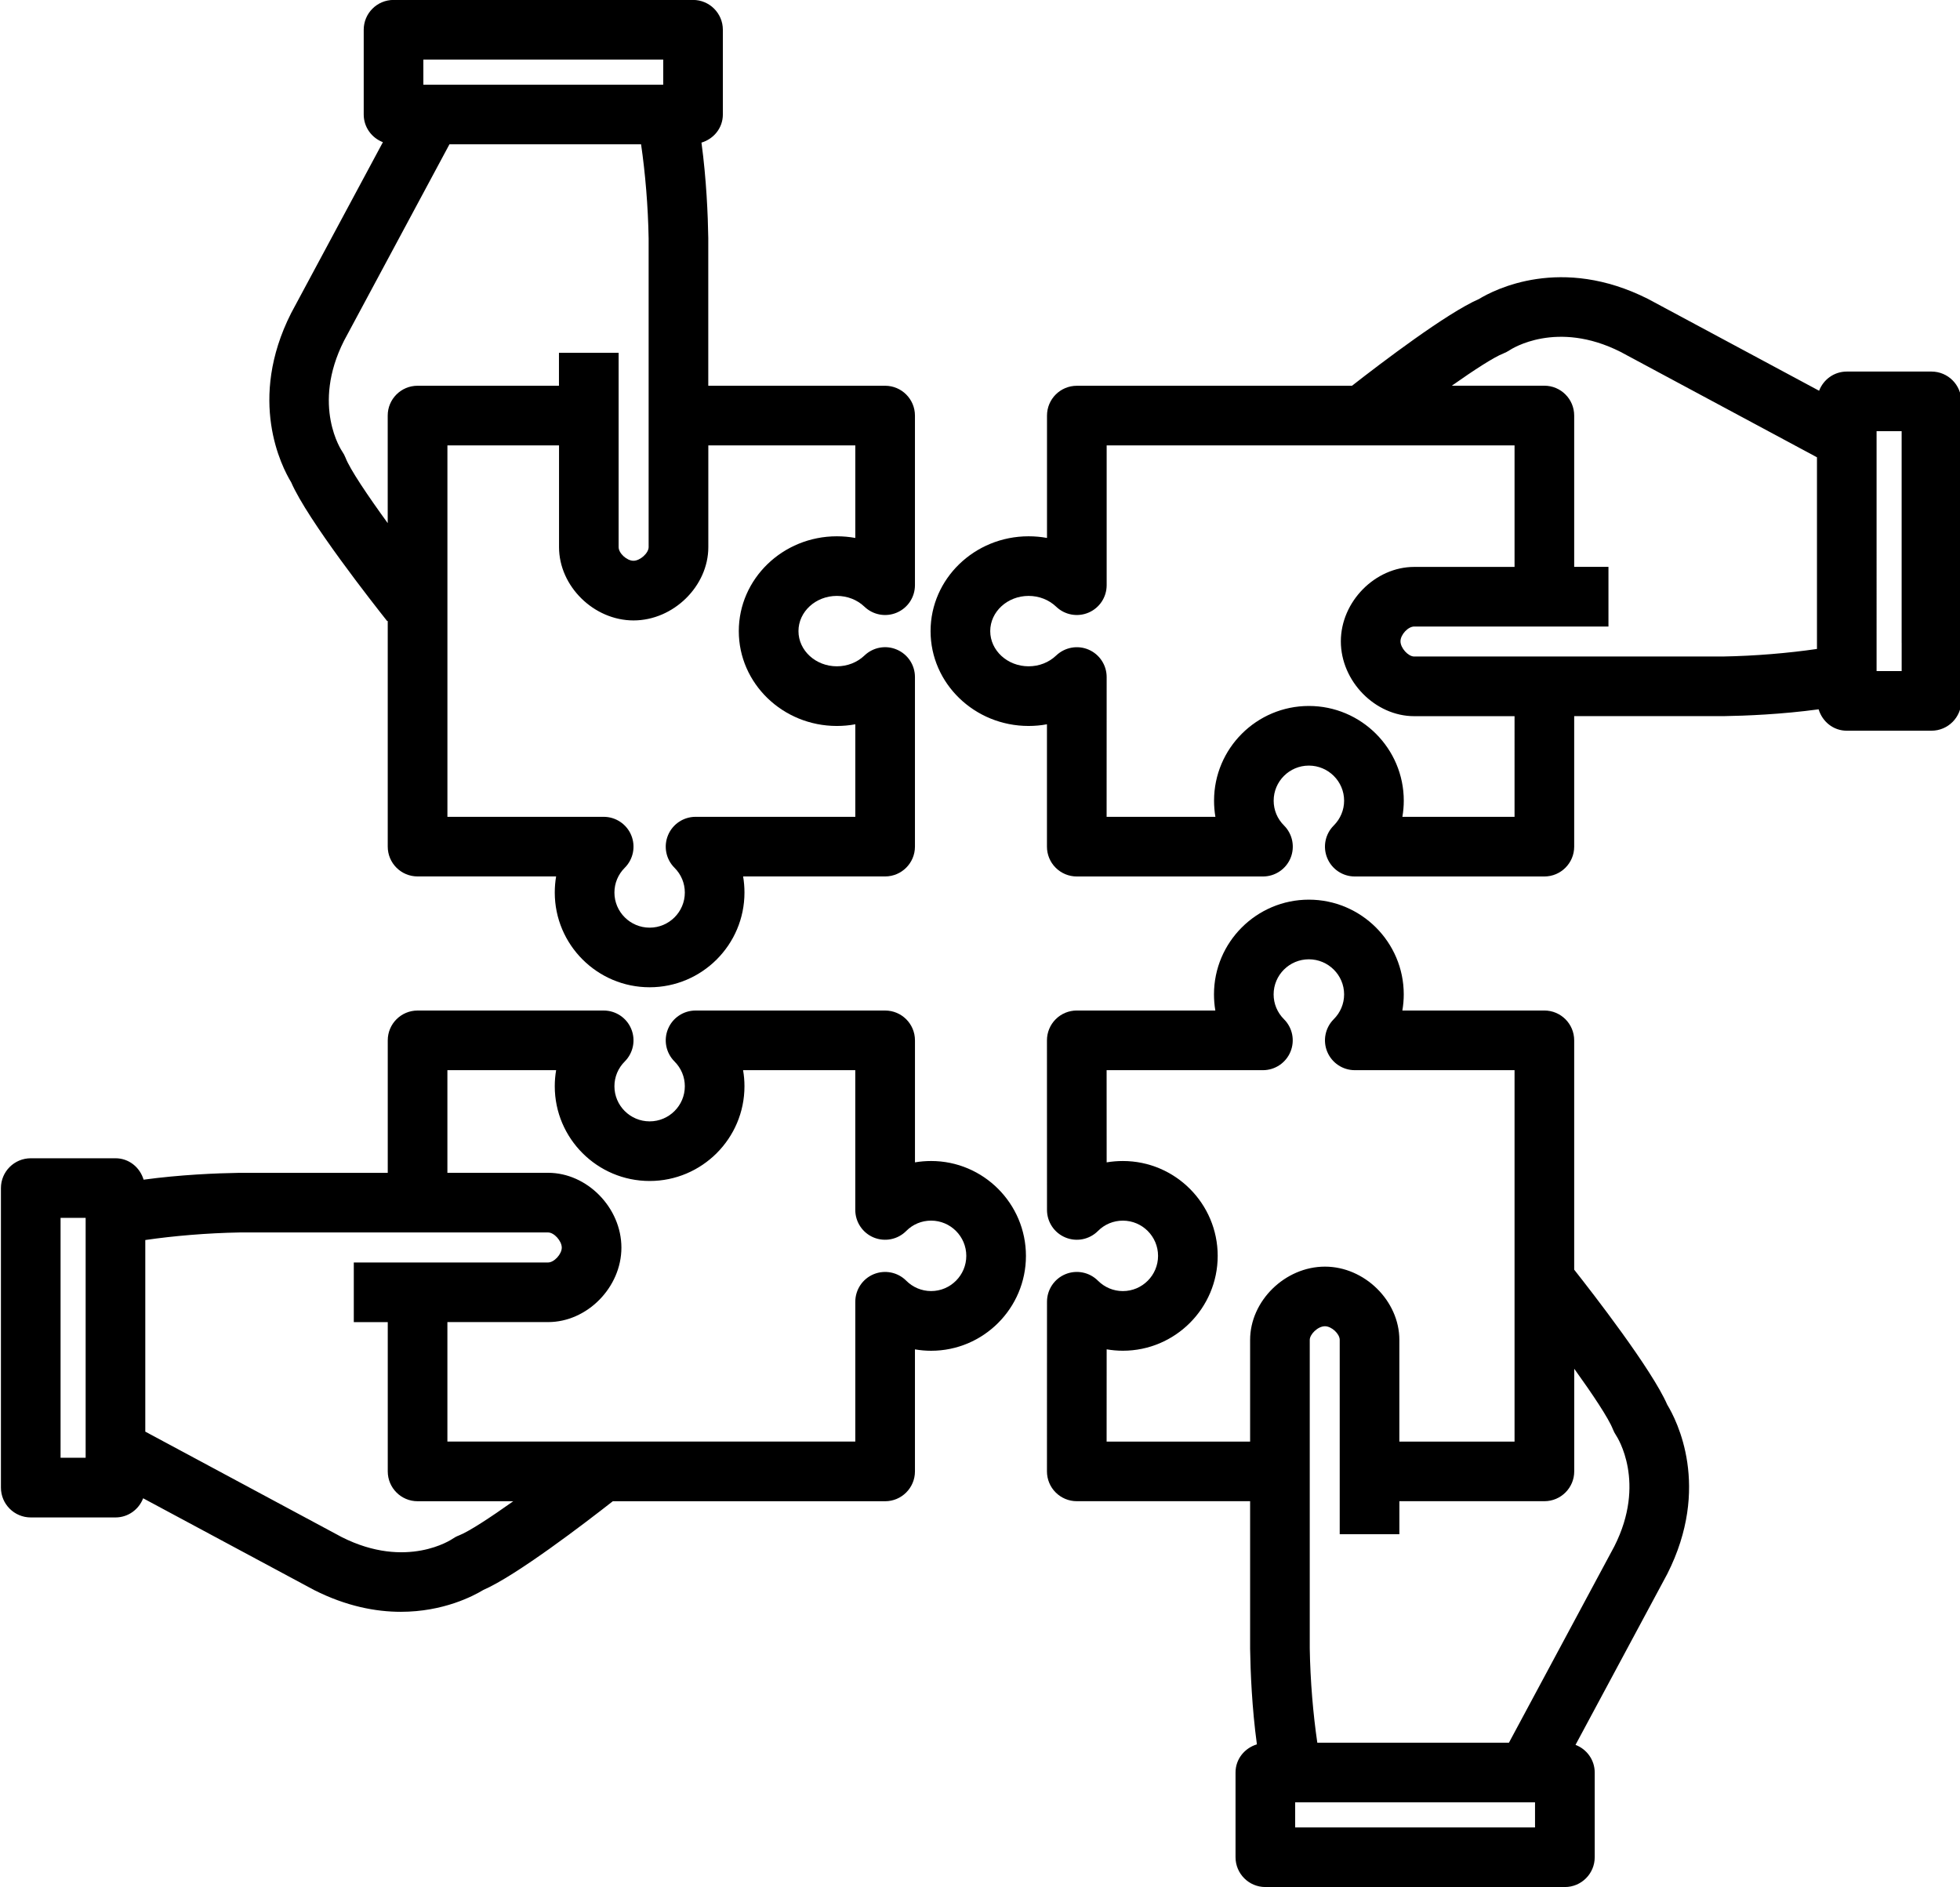 <?xml version="1.0" encoding="UTF-8"?>
<!DOCTYPE svg PUBLIC '-//W3C//DTD SVG 1.0//EN'
          'http://www.w3.org/TR/2001/REC-SVG-20010904/DTD/svg10.dtd'>
<svg height="85.4" preserveAspectRatio="xMidYMid meet" version="1.0" viewBox="5.6 7.3 88.7 85.4" width="88.7" xmlns="http://www.w3.org/2000/svg" xmlns:xlink="http://www.w3.org/1999/xlink" zoomAndPan="magnify"
><g id="change1_1"
  ><path d="M47.739,59.844c-0.248,0-0.494,0.02-0.732,0.061v-5.521c0-0.746-0.605-1.35-1.35-1.35h-8.579 c-0.546,0-1.039,0.328-1.247,0.834c-0.209,0.504-0.093,1.084,0.293,1.471c0.302,0.301,0.468,0.699,0.468,1.123 c0,0.875-0.714,1.588-1.592,1.588c-0.879,0-1.594-0.713-1.594-1.588c0-0.424,0.166-0.822,0.468-1.123 c0.386-0.387,0.502-0.967,0.293-1.471c-0.208-0.506-0.701-0.834-1.247-0.834h-8.422c-0.745,0-1.35,0.604-1.35,1.35v5.996h-6.73 c-1.028,0.016-2.661,0.084-4.319,0.309c-0.167-0.557-0.662-0.969-1.272-0.969H6.992c-0.745,0-1.35,0.604-1.35,1.35v13.555 c0,0.744,0.604,1.35,1.35,1.35h3.834c0.574,0,1.058-0.363,1.252-0.867l7.736,4.152c1.458,0.736,2.791,0.986,3.926,0.986 c1.927,0,3.286-0.719,3.731-0.988c1.491-0.648,4.595-3.023,5.862-4.016h12.323c0.744,0,1.35-0.605,1.35-1.35v-5.523 c0.24,0.041,0.484,0.063,0.732,0.063c2.365,0,4.291-1.926,4.291-4.293S50.104,59.844,47.739,59.844z M8.341,63.695V63.09v-0.672 h1.135v0.197v1.26v0.15v7.803v1.445H8.701H8.341v-9.211V63.695z M26.363,76.793c-0.104,0.039-0.202,0.092-0.293,0.156 c-0.02,0.012-2.06,1.404-5.008-0.086l-8.887-4.771v-7.793V63.42c1.287-0.188,2.793-0.316,4.264-0.342h6.709h2.699h4.559 c0.271,0,0.617,0.385,0.617,0.688c0,0.293-0.347,0.67-0.617,0.67h-4.559h-2.699h-1.537v1.35v1.35h1.537v6.756 c0,0.744,0.604,1.35,1.35,1.35h4.33C27.762,75.998,26.811,76.619,26.363,76.793z M47.739,65.73c-0.426,0-0.826-0.168-1.127-0.469 c-0.385-0.387-0.967-0.502-1.471-0.295c-0.506,0.209-0.834,0.701-0.834,1.248v6.326h-18.46v-5.406h4.559 c1.767,0,3.316-1.574,3.316-3.369c0-1.805-1.55-3.387-3.316-3.387h-4.559v-4.646h4.921c-0.041,0.238-0.062,0.482-0.062,0.729 c0,2.363,1.926,4.287,4.293,4.287c2.366,0,4.292-1.924,4.292-4.287c0-0.246-0.021-0.49-0.063-0.729h5.078v6.326 c0,0.547,0.33,1.039,0.834,1.248c0.506,0.207,1.088,0.092,1.473-0.297c0.299-0.301,0.697-0.467,1.125-0.467 c0.877,0,1.592,0.715,1.592,1.594S48.616,65.73,47.739,65.73z"
    /><path d="M93.01,24.116h-3.834c-0.574,0-1.059,0.362-1.252,0.868l-7.738-4.153c-3.932-1.985-6.949-0.428-7.656,0.002 c-1.449,0.63-4.418,2.888-5.746,3.926H54.332c-0.746,0-1.35,0.604-1.35,1.35v5.537c-0.273-0.05-0.551-0.075-0.834-0.075 c-2.447,0-4.435,1.925-4.435,4.292s1.988,4.292,4.435,4.292c0.281,0,0.561-0.025,0.832-0.076v5.539 c0,0.357,0.141,0.701,0.395,0.953c0.254,0.254,0.596,0.396,0.955,0.396h8.426c0.547,0,1.039-0.33,1.248-0.834 c0.207-0.506,0.092-1.086-0.295-1.473c-0.303-0.301-0.469-0.699-0.469-1.123c0-0.875,0.713-1.588,1.592-1.588 s1.596,0.713,1.596,1.588c0,0.422-0.168,0.822-0.471,1.125c-0.387,0.387-0.502,0.967-0.293,1.471 c0.209,0.506,0.701,0.834,1.248,0.834h8.578c0.744,0,1.35-0.605,1.35-1.35v-5.906h0.752h5.992c1.027-0.016,2.66-0.083,4.318-0.309 c0.168,0.556,0.664,0.968,1.273,0.968h3.834c0.744,0,1.35-0.604,1.35-1.349V25.465C94.359,24.72,93.754,24.116,93.01,24.116z M91.66,36.393V37v0.672h-1.135v-0.197v-1.26v-0.15V28.26v-1.445h0.775h0.359v9.214V36.393z M73.639,23.295 c0.094-0.036,0.195-0.092,0.279-0.146c0.086-0.057,2.127-1.384,5.02,0.076l8.889,4.771v7.794v0.88 c-1.287,0.188-2.793,0.317-4.264,0.342H76.84h-2.699h-4.543c-0.271,0-0.619-0.386-0.619-0.688c0-0.3,0.342-0.669,0.619-0.669h4.543 h2.699h1.551v-1.35v-1.35H76.84v-6.849c0-0.745-0.605-1.35-1.35-1.35h-4.188C72.314,24.043,73.209,23.461,73.639,23.295z M74.141,44.268h-5.076c0.041-0.24,0.063-0.484,0.063-0.73c0-2.365-1.928-4.288-4.295-4.288s-4.291,1.922-4.291,4.288 c0,0.246,0.02,0.49,0.061,0.73H55.68l0.002-6.327c0-0.54-0.322-1.028-0.818-1.241s-1.072-0.108-1.465,0.265 c-0.33,0.315-0.773,0.49-1.25,0.49c-0.957,0-1.736-0.715-1.736-1.593s0.779-1.593,1.736-1.593c0.475,0,0.92,0.175,1.25,0.49 c0.391,0.374,0.967,0.478,1.463,0.266c0.498-0.212,0.82-0.7,0.82-1.241v-6.326h18.459v5.499h-4.543 c-1.768,0-3.318,1.573-3.318,3.368c0,1.805,1.551,3.387,3.318,3.387h4.543V44.268z"
    /><path d="M23.126,35.414l0.021-0.017v10.218c0,0.746,0.604,1.35,1.35,1.35h6.27c-0.04,0.238-0.061,0.482-0.061,0.729 c0,2.365,1.926,4.287,4.293,4.287c2.366,0,4.292-1.922,4.292-4.287c0-0.246-0.021-0.49-0.061-0.729h6.426 c0.744,0,1.35-0.604,1.35-1.35V37.94c0-0.541-0.322-1.029-0.82-1.241c-0.496-0.214-1.072-0.108-1.463,0.266 c-0.33,0.315-0.775,0.49-1.252,0.49c-0.957,0-1.736-0.715-1.736-1.593s0.779-1.593,1.736-1.593c0.477,0,0.922,0.175,1.252,0.49 c0.391,0.374,0.967,0.478,1.463,0.266c0.498-0.212,0.82-0.7,0.82-1.241v-7.676c0-0.745-0.605-1.35-1.35-1.35h-8.003v-6.686 c-0.016-1.028-0.083-2.66-0.308-4.318c0.556-0.167,0.968-0.663,0.968-1.272V8.647c0-0.745-0.604-1.35-1.35-1.35H23.41 c-0.745,0-1.35,0.604-1.35,1.35v3.835c0,0.574,0.362,1.058,0.868,1.253l-4.153,7.737c-1.986,3.929-0.428,6.948,0.002,7.655 C19.517,30.833,22.517,34.648,23.126,35.414z M44.307,27.458v4.188c-0.273-0.05-0.553-0.075-0.836-0.075 c-2.447,0-4.437,1.925-4.437,4.292s1.989,4.292,4.437,4.292c0.283,0,0.563-0.025,0.836-0.076v4.188h-7.229 c-0.546,0-1.039,0.33-1.247,0.834c-0.209,0.504-0.093,1.086,0.293,1.471c0.302,0.301,0.468,0.699,0.468,1.123 c0,0.875-0.714,1.588-1.592,1.588c-0.879,0-1.594-0.713-1.594-1.588c0-0.424,0.166-0.822,0.468-1.123 c0.386-0.385,0.502-0.967,0.293-1.471c-0.208-0.504-0.701-0.834-1.247-0.834h-7.072V27.458h5.051v4.604 c0,1.768,1.575,3.317,3.371,3.317c1.804,0,3.385-1.55,3.385-3.317v-4.604H44.307z M34.336,9.997h0.606h0.672v1.136h-0.197h-1.26 h-0.15h-7.803h-1.445v-0.776V9.997h9.213H34.336z M21.169,22.72l4.771-8.889h7.792h0.88c0.188,1.287,0.317,2.793,0.342,4.263v6.664 v2.699v4.604c0,0.271-0.385,0.618-0.686,0.618s-0.672-0.341-0.672-0.618v-4.604v-2.699v-1.491h-1.35h-1.35v1.491h-6.4 c-0.745,0-1.35,0.604-1.35,1.35v4.867c-0.913-1.257-1.709-2.439-1.908-2.957c-0.04-0.103-0.092-0.201-0.155-0.291 C21.07,27.707,19.679,25.668,21.169,22.72z"
    /><path d="M76.84,64.762V54.383c0-0.746-0.605-1.35-1.35-1.35h-6.426c0.041-0.24,0.063-0.482,0.063-0.73 c0-2.363-1.928-4.287-4.295-4.287s-4.293,1.924-4.293,4.287c0,0.248,0.02,0.49,0.061,0.73h-6.27c-0.359,0-0.701,0.141-0.955,0.395 s-0.395,0.598-0.395,0.955l0.002,7.674c0,0.547,0.328,1.039,0.834,1.248c0.504,0.209,1.084,0.094,1.471-0.293 c0.301-0.303,0.701-0.469,1.129-0.469c0.877,0,1.592,0.715,1.592,1.594s-0.715,1.594-1.592,1.594c-0.426,0-0.826-0.168-1.129-0.471 c-0.387-0.387-0.969-0.502-1.473-0.293s-0.832,0.701-0.832,1.248l-0.002,7.676c0,0.357,0.141,0.701,0.395,0.953 c0.254,0.254,0.596,0.396,0.955,0.396h7.844v6.689c0.016,1.027,0.082,2.66,0.307,4.316c-0.555,0.168-0.967,0.664-0.967,1.273v3.834 c0,0.746,0.604,1.35,1.35,1.35h13.555c0.744,0,1.35-0.604,1.35-1.35V87.52c0-0.574-0.363-1.059-0.869-1.252l4.154-7.738 c1.986-3.93,0.428-6.949-0.002-7.656C80.355,69.273,77.67,65.814,76.84,64.762z M55.68,72.541l0.002-4.174 c0.24,0.041,0.484,0.063,0.734,0.063c2.365,0,4.291-1.926,4.291-4.293s-1.926-4.293-4.291-4.293c-0.25,0-0.494,0.02-0.734,0.061 l-0.002-4.172h7.074c0.545,0,1.039-0.33,1.246-0.834c0.209-0.504,0.094-1.086-0.293-1.471c-0.303-0.303-0.469-0.701-0.469-1.125 c0-0.875,0.715-1.588,1.594-1.588s1.596,0.713,1.596,1.588c0,0.424-0.168,0.822-0.471,1.125c-0.385,0.385-0.502,0.967-0.293,1.471 s0.701,0.834,1.248,0.834h7.229v16.809h-5.213v-4.602c0-1.766-1.574-3.316-3.367-3.316c-1.805,0-3.387,1.551-3.387,3.316v4.602 H55.68z M65.49,90.004h-0.605h-0.672v-1.135h0.197h1.258h0.15h7.803h1.447v0.775v0.359h-9.213H65.49z M78.658,77.281l-4.771,8.889 h-7.793h-0.879c-0.189-1.287-0.318-2.793-0.342-4.262V75.24v-2.699v-4.602c0-0.248,0.361-0.617,0.688-0.617 c0.299,0,0.668,0.342,0.668,0.617v4.602v2.699v1.494h1.35h1.35V75.24h6.563c0.744,0,1.35-0.605,1.35-1.35v-4.645 c0.844,1.174,1.561,2.252,1.748,2.736c0.035,0.094,0.09,0.195,0.146,0.279S80.117,74.395,78.658,77.281z"
  /></g
></svg
>
